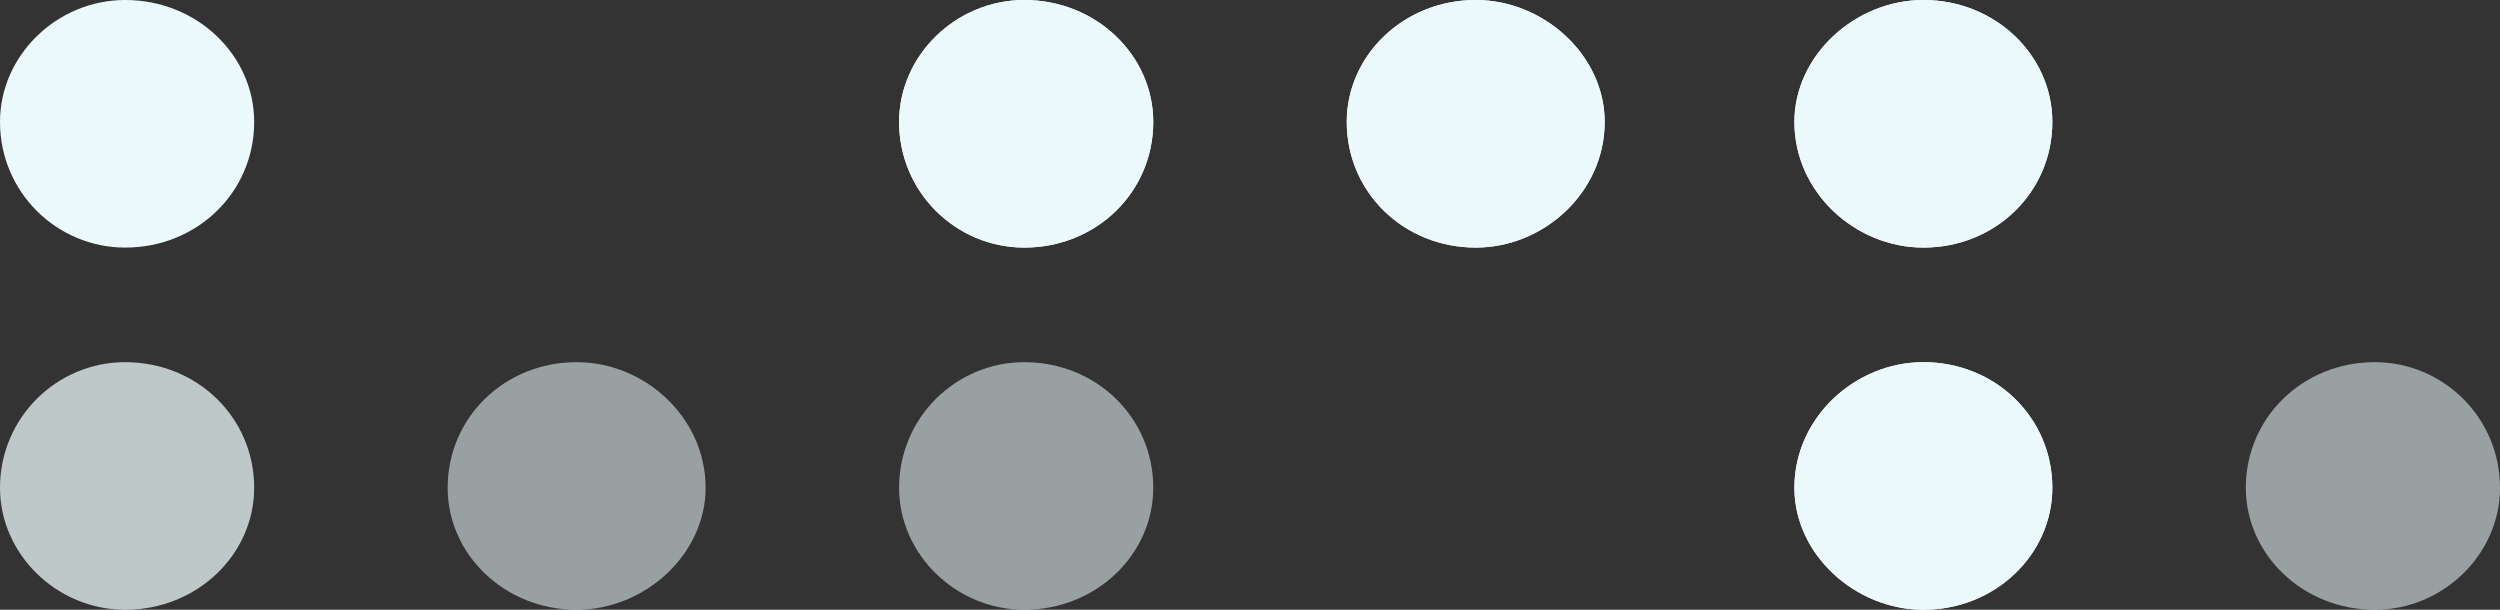 <?xml version="1.0" encoding="UTF-8"?> <svg xmlns="http://www.w3.org/2000/svg" width="82" height="20" viewBox="0 0 82 20" fill="none"><rect x="0" y="0" width="82" height="20" fill="#333333" stroke="none"/><g style="mix-blend-mode:overlay"><path d="M0 4C0 6.303 1.866 8.121 4.106 8.121C6.47 8.121 8.337 6.303 8.337 4C8.337 1.818 6.47 0 4.106 0C1.866 0 0 1.818 0 4Z" fill="#ECF9FA"></path></g><g style="mix-blend-mode:overlay"><path d="M73.663 16C73.663 18.182 75.529 20 77.894 20C80.133 20 82 18.182 82 16C82 13.697 80.133 11.879 77.894 11.879C75.529 11.879 73.663 13.697 73.663 16Z" fill="#ECF9FA" fill-opacity="0.55"></path></g><g style="mix-blend-mode:overlay"><path d="M29.49 16C29.49 18.182 31.357 20 33.596 20C35.961 20 37.827 18.182 37.827 16C37.827 13.697 35.961 11.879 33.596 11.879C31.357 11.879 29.49 13.697 29.49 16Z" fill="#ECF9FA" fill-opacity="0.55"></path></g><g style="mix-blend-mode:overlay"><path d="M14.683 16C14.683 18.182 16.549 20 18.913 20C21.153 20 23.144 18.182 23.144 16C23.144 13.697 21.153 11.879 18.913 11.879C16.549 11.879 14.683 13.697 14.683 16Z" fill="#ECF9FA" fill-opacity="0.55"></path></g><g style="mix-blend-mode:overlay"><path d="M0 16C0 18.182 1.866 20 4.106 20C6.47 20 8.337 18.182 8.337 16C8.337 13.697 6.47 11.879 4.106 11.879C1.866 11.879 0 13.697 0 16Z" fill="#ECF9FA" fill-opacity="0.75"></path></g><g style="mix-blend-mode:overlay"><path d="M58.856 4C58.856 6.303 60.847 8.121 63.087 8.121C65.451 8.121 67.317 6.303 67.317 4C67.317 1.818 65.451 0 63.087 0C60.847 0 58.856 1.818 58.856 4Z" fill="#ECF9FA"></path></g><g style="mix-blend-mode:overlay"><path d="M44.173 4C44.173 6.303 46.039 8.121 48.404 8.121C50.643 8.121 52.634 6.303 52.634 4C52.634 1.818 50.643 0 48.404 0C46.039 0 44.173 1.818 44.173 4Z" fill="#ECF9FA"></path></g><g style="mix-blend-mode:overlay"><path d="M29.49 4C29.49 6.303 31.357 8.121 33.596 8.121C35.961 8.121 37.827 6.303 37.827 4C37.827 1.818 35.961 0 33.596 0C31.357 0 29.49 1.818 29.49 4Z" fill="#ECF9FA"></path></g><g style="mix-blend-mode:overlay"><path d="M58.856 16C58.856 18.182 60.847 20 63.087 20C65.451 20 67.317 18.182 67.317 16C67.317 13.697 65.451 11.879 63.087 11.879C60.847 11.879 58.856 13.697 58.856 16Z" fill="#ECF9FA"></path></g><g style="mix-blend-mode:overlay"><path d="M58.856 4C58.856 6.303 60.847 8.121 63.087 8.121C65.451 8.121 67.317 6.303 67.317 4C67.317 1.818 65.451 0 63.087 0C60.847 0 58.856 1.818 58.856 4Z" fill="#ECF9FA"></path></g><g style="mix-blend-mode:overlay"><path d="M44.173 4C44.173 6.303 46.039 8.121 48.404 8.121C50.643 8.121 52.634 6.303 52.634 4C52.634 1.818 50.643 0 48.404 0C46.039 0 44.173 1.818 44.173 4Z" fill="#ECF9FA"></path></g><g style="mix-blend-mode:overlay"><path d="M29.49 4C29.49 6.303 31.357 8.121 33.596 8.121C35.961 8.121 37.827 6.303 37.827 4C37.827 1.818 35.961 0 33.596 0C31.357 0 29.49 1.818 29.49 4Z" fill="#ECF9FA"></path></g><g style="mix-blend-mode:overlay"><path d="M58.856 16C58.856 18.182 60.847 20 63.087 20C65.451 20 67.317 18.182 67.317 16C67.317 13.697 65.451 11.879 63.087 11.879C60.847 11.879 58.856 13.697 58.856 16Z" fill="#ECF9FA"></path></g></svg> 